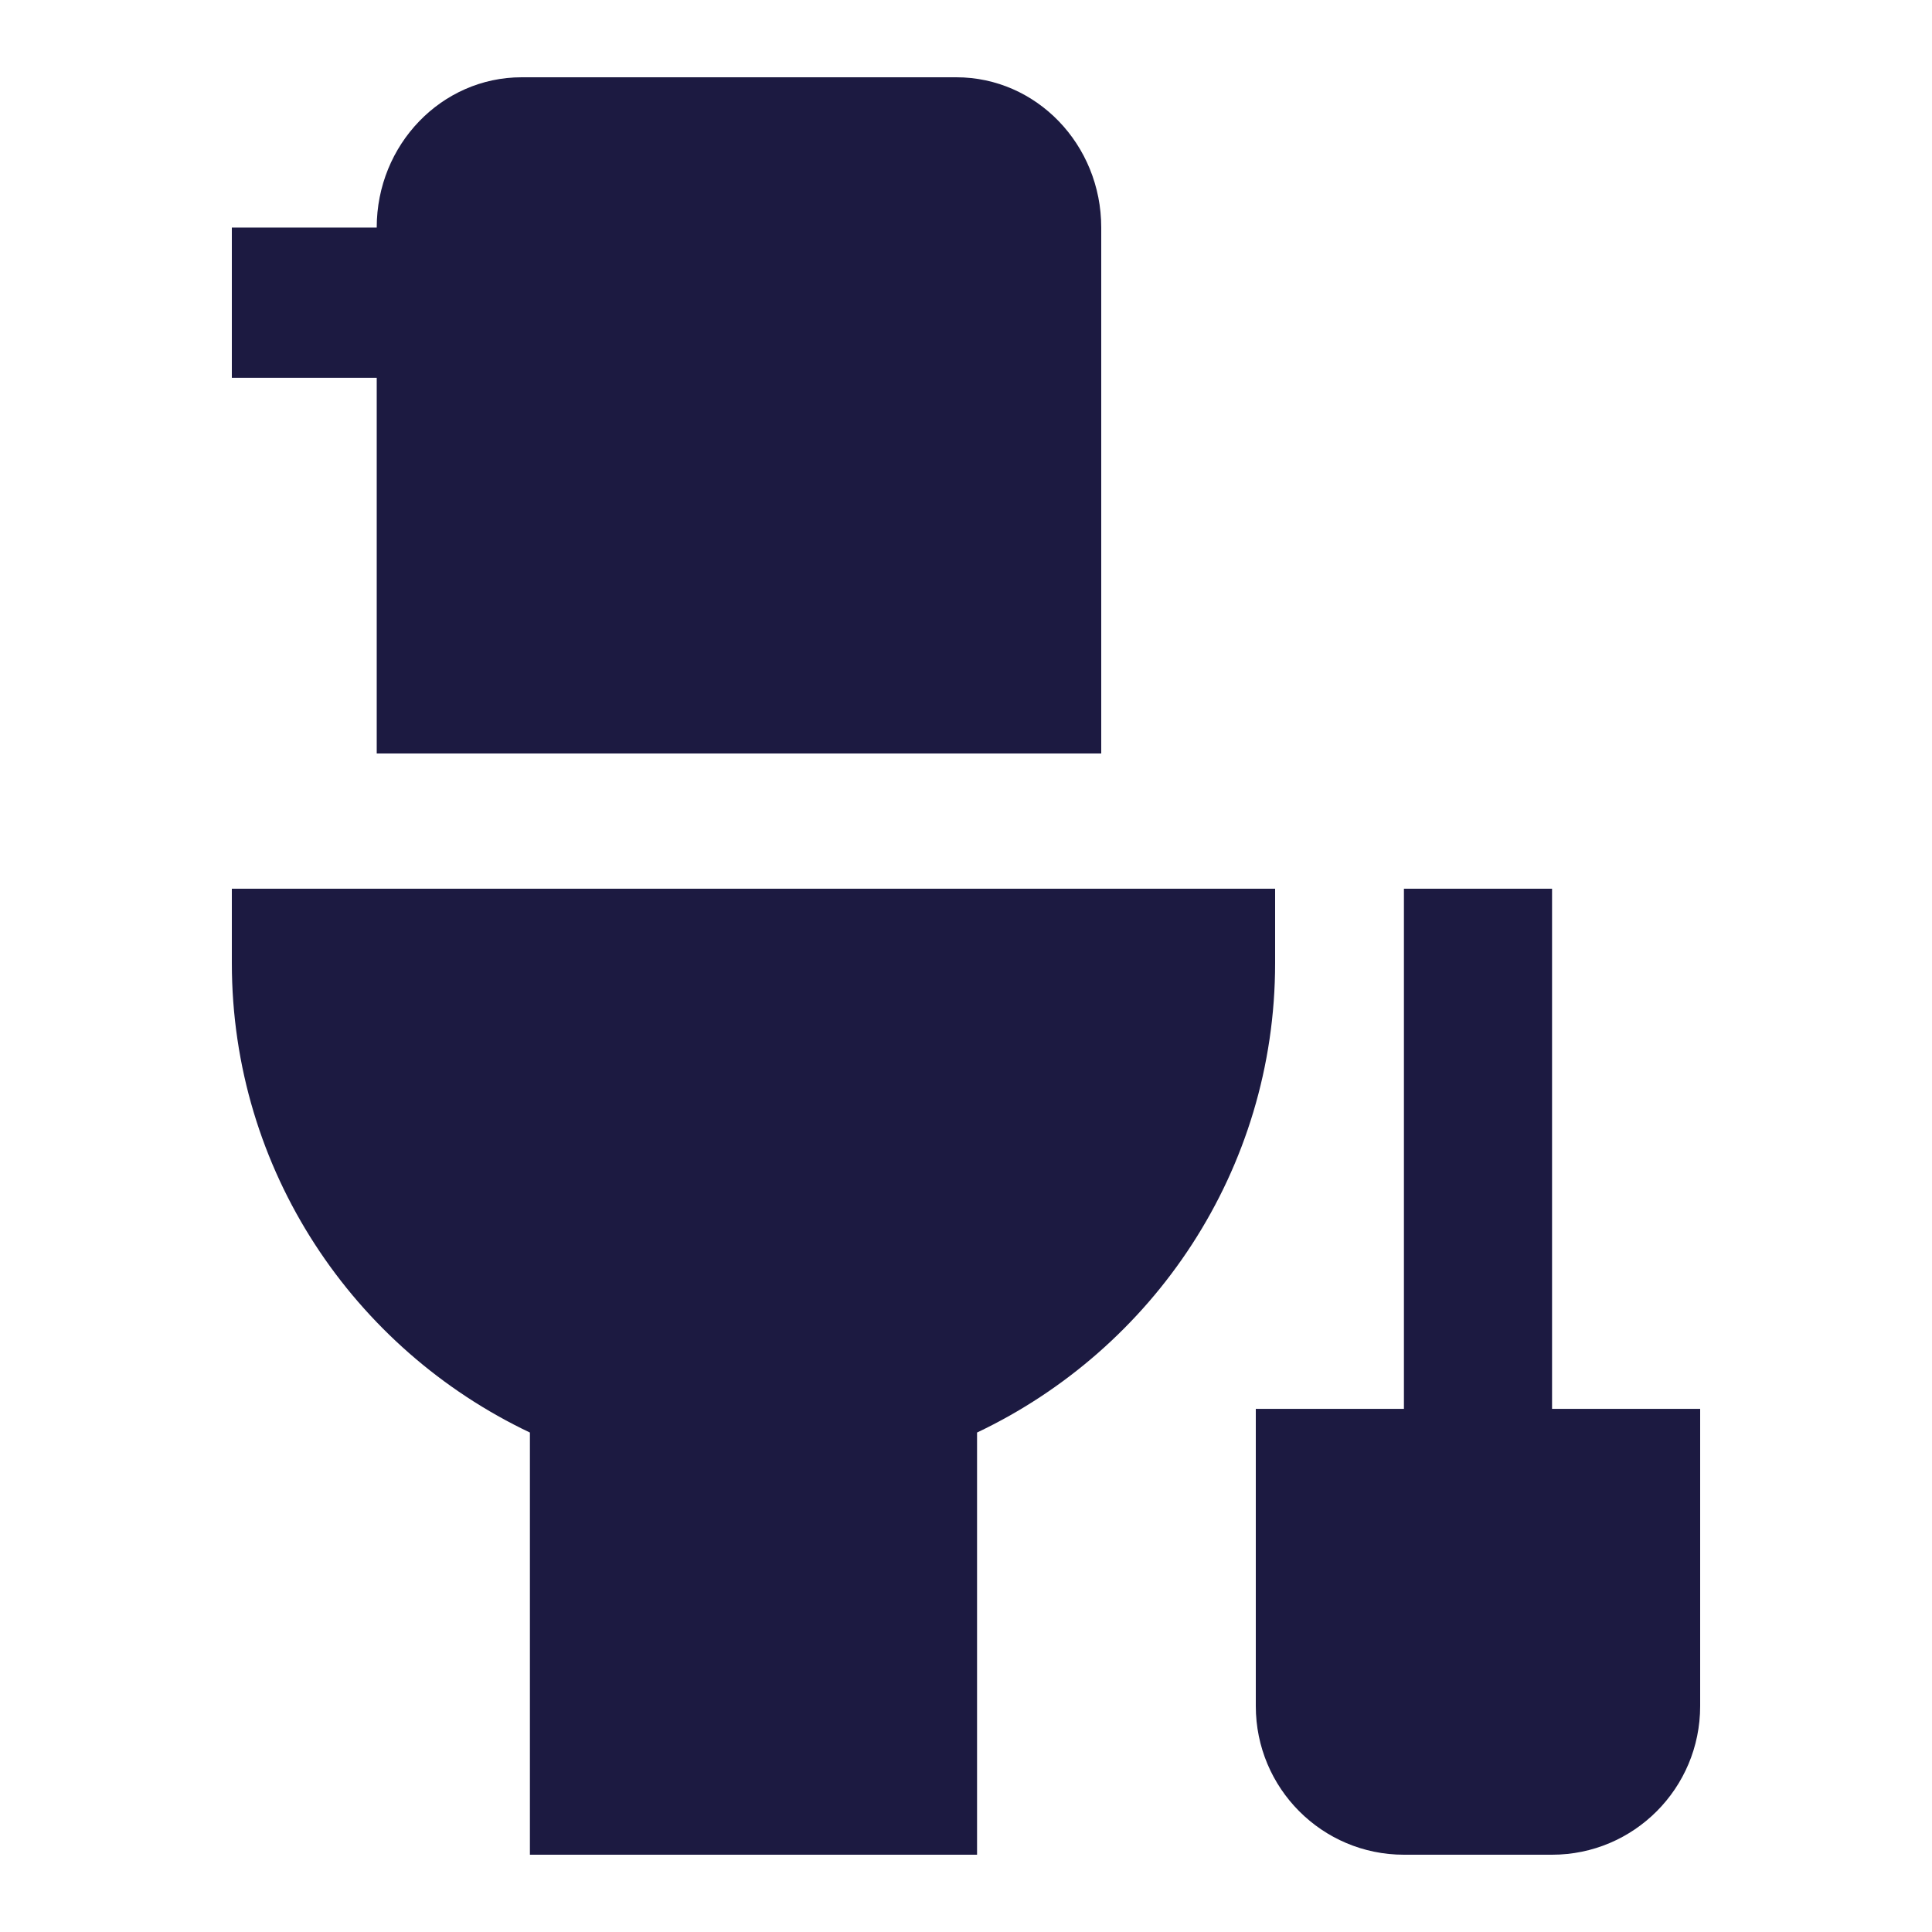 <?xml version="1.0" encoding="UTF-8"?> <svg xmlns="http://www.w3.org/2000/svg" width="100" height="100" viewBox="0 0 100 100" fill="none"><path d="M49.5 4H27C22.857 4 19.499 7.486 19.499 11.778H12V19.556H19.499V39H57V11.778C57 7.478 53.642 4 49.5 4Z" fill="#1C1A41"></path><path d="M80.334 72.923V46H72.667V72.923H65V88.307C65 92.56 68.433 96 72.667 96H80.334C84.568 96 88 92.56 88 88.307V72.923H80.334Z" fill="#1C1A41"></path><path d="M12 46V49.846C12 60.581 18.312 69.821 27.428 74.148V96H50.572V74.148C59.683 69.821 66 60.581 66 49.846V46H12Z" fill="#1C1A41"></path></svg> 